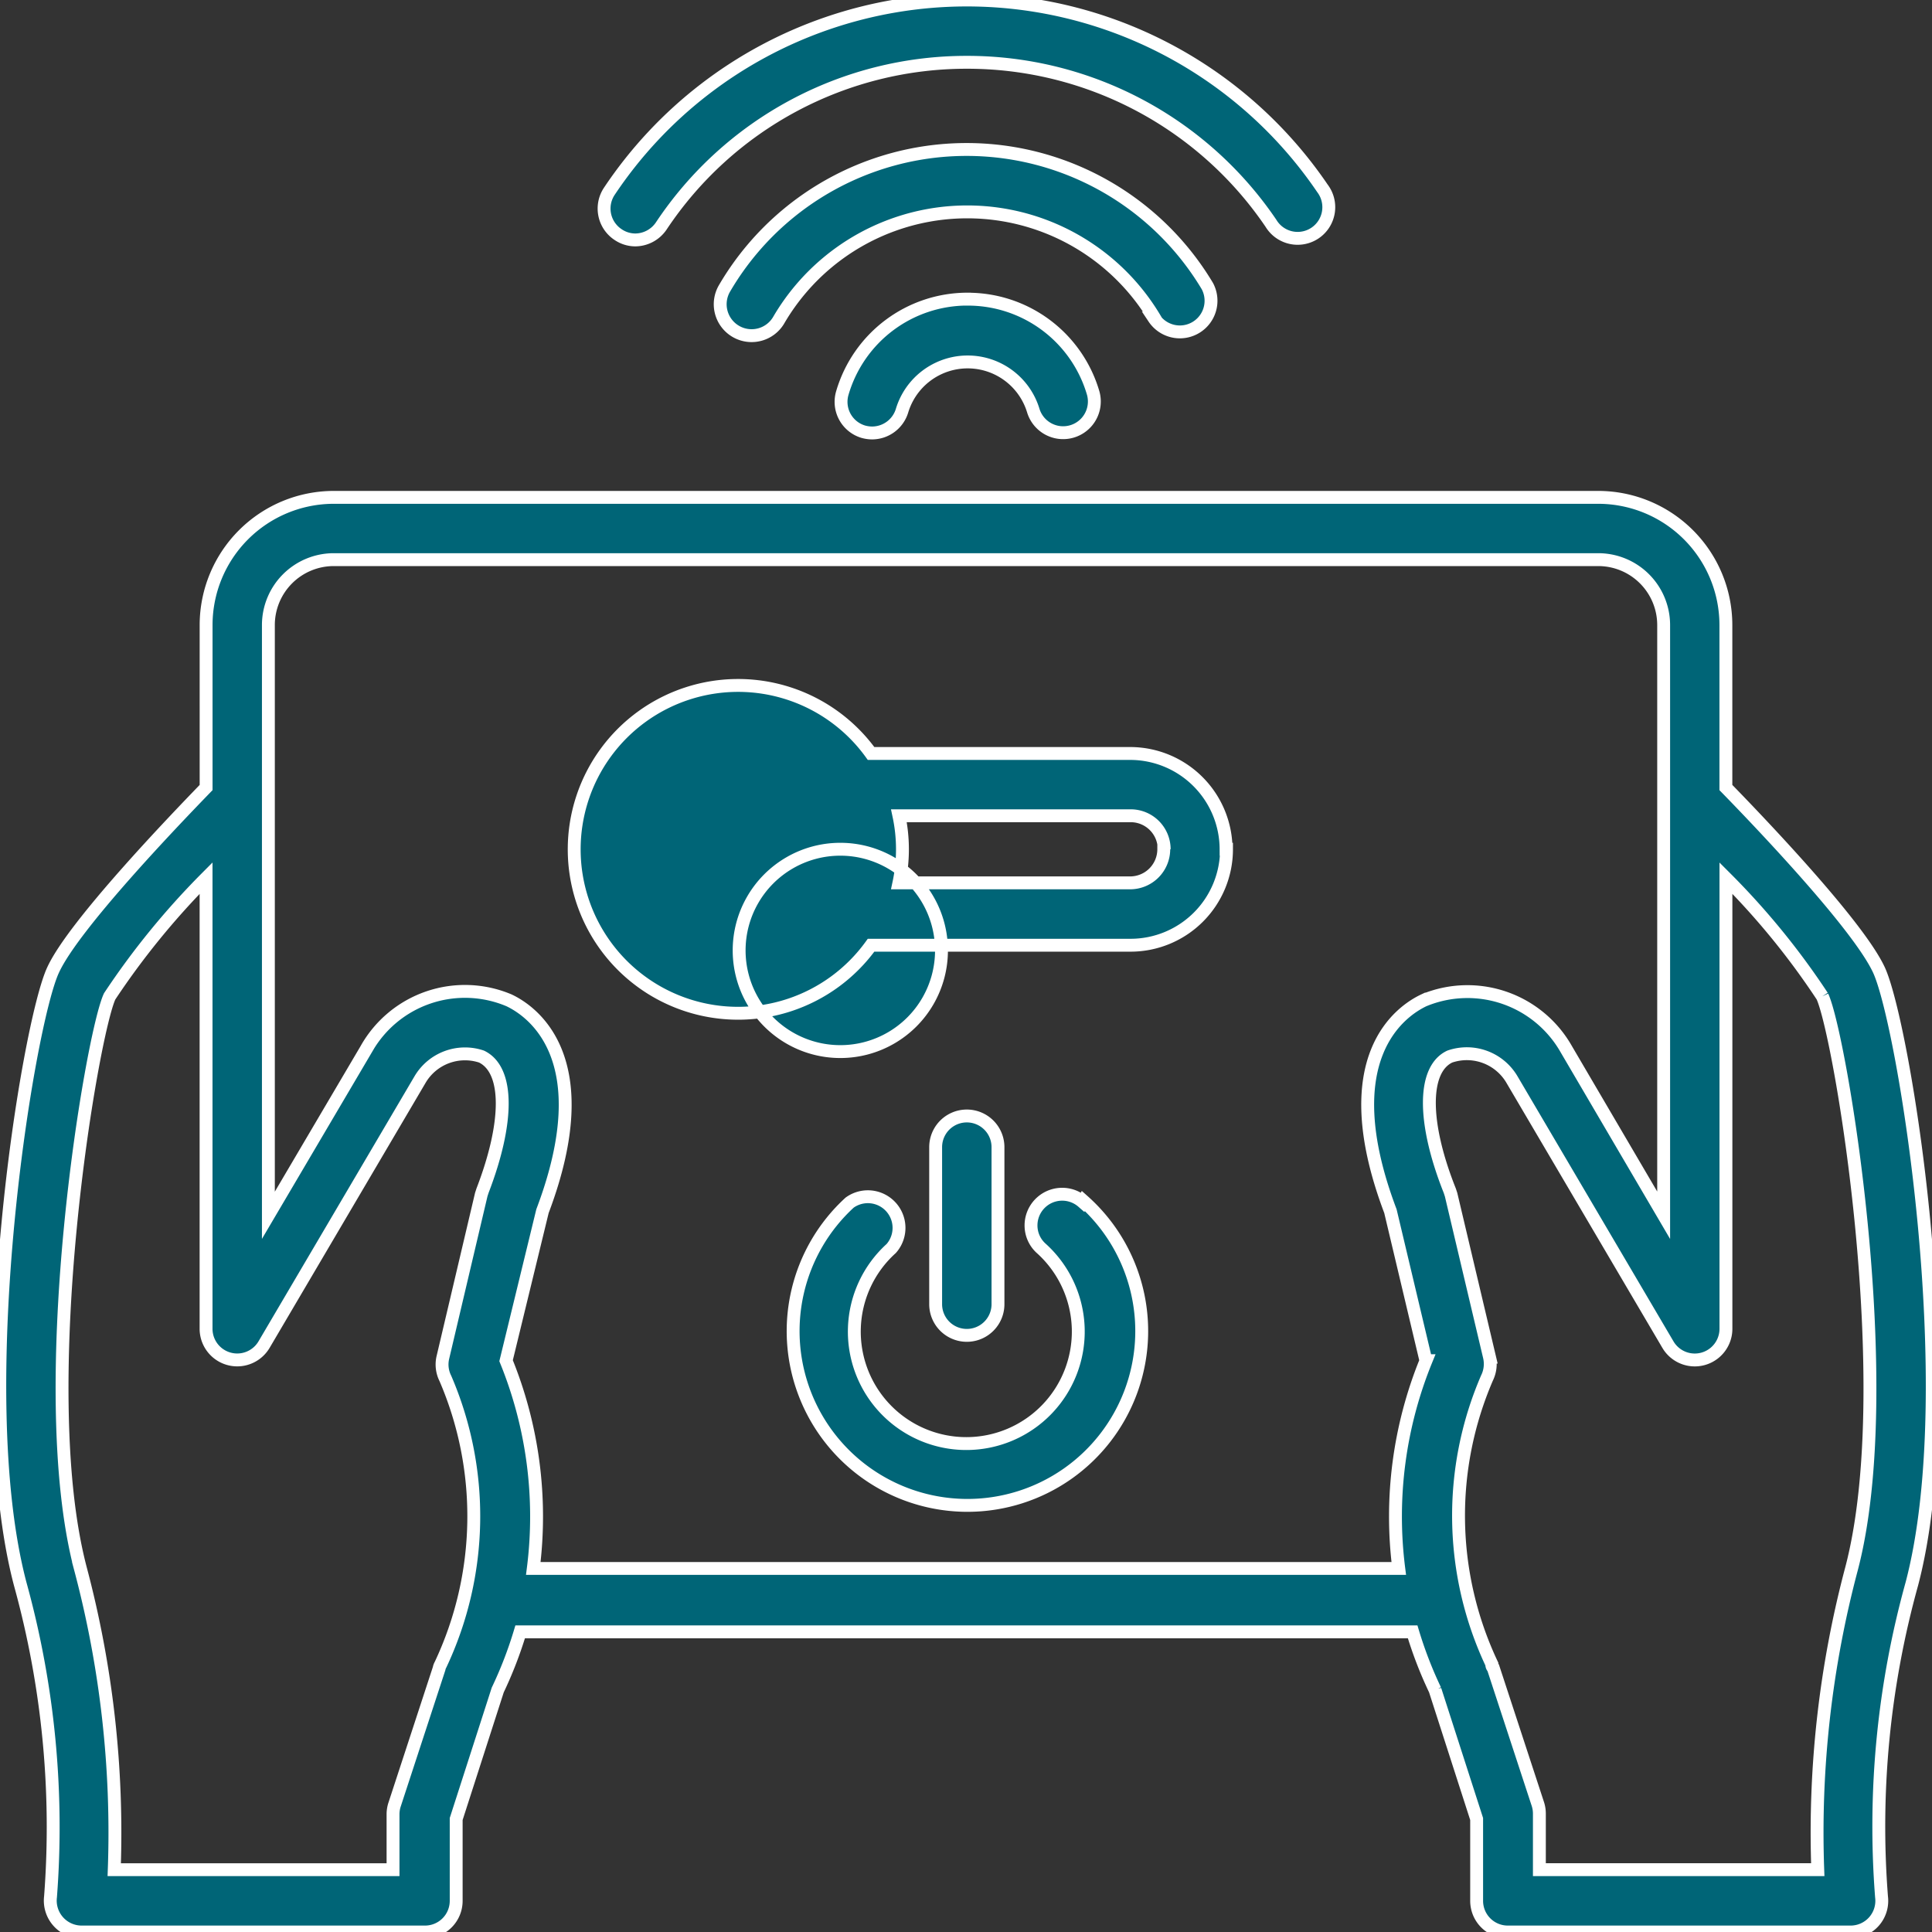 <svg xmlns="http://www.w3.org/2000/svg" xmlns:xlink="http://www.w3.org/1999/xlink" width="150" height="150" viewBox="0 0 150 150"><rect x="0" y="0" width="150" height="150" fill="#333333" stroke="none"/><defs><clipPath id="clip-Smart_Control"><rect width="150" height="150"></rect></clipPath></defs><g id="Smart_Control" data-name="Smart Control" clip-path="url(#clip-Smart_Control)"><g id="Layer_32_copy_11" data-name="Layer 32 copy 11" transform="translate(-3.508 -3.501)"><path id="Path_30" data-name="Path 30" d="M78.588,8.338a28.452,28.452,0,0,0-23.742,12.71,2.452,2.452,0,0,1-2.016,1.081,2.387,2.387,0,0,1-1.339-.419,2.419,2.419,0,0,1-.677-3.355,33.371,33.371,0,0,1,55.372-.226,2.419,2.419,0,1,1-4,2.71A28.484,28.484,0,0,0,78.588,8.338ZM93.1,28.193a2.419,2.419,0,0,0,4.145-2.484,21.774,21.774,0,0,0-37.484.177,2.439,2.439,0,1,0,4.226,2.436,16.952,16.952,0,0,1,29.162-.129ZM78.588,26.725A10.129,10.129,0,0,0,68.911,34a2.419,2.419,0,0,0,1.613,3.016,2.565,2.565,0,0,0,.694.1,2.436,2.436,0,0,0,2.323-1.726,5.323,5.323,0,0,1,10.194,0,2.423,2.423,0,1,0,4.629-1.435,10.129,10.129,0,0,0-9.774-7.226ZM149.38,78.791c1.952,4.177,6.565,32.468,2.565,47.678a70.437,70.437,0,0,0-2.355,24.307,2.419,2.419,0,0,1-2.4,2.726H120.573a2.419,2.419,0,0,1-2.419-2.419v-6.355l-3.226-10.016a31.564,31.564,0,0,1-1.742-4.516H43.894a31.564,31.564,0,0,1-1.742,4.516l-3.226,10.016v6.355a2.419,2.419,0,0,1-2.419,2.419H9.829a2.436,2.436,0,0,1-2.4-2.726,70.872,70.872,0,0,0-2.355-24.307c-4-15.21.613-43.549,2.565-47.678,1.613-3.484,9.371-11.565,11.871-14.145V52.016a9.919,9.919,0,0,1,9.9-9.9h98.195a9.919,9.919,0,0,1,9.9,9.9V64.645C140.009,67.21,147.735,75.274,149.38,78.791ZM40.894,85.533a4.048,4.048,0,0,0-4.758,1.758L24.007,107.9a2.419,2.419,0,0,1-4.5-1.242V71.678a60.128,60.128,0,0,0-7.484,9.178c-1.387,2.952-6,30.178-2.274,44.42a79.792,79.792,0,0,1,2.629,23.387H34.023V144.34a2.42,2.42,0,0,1,.129-.758L37.6,133.049a1,1,0,0,1,.113-.306,27.033,27.033,0,0,0,.371-22.226,2.4,2.4,0,0,1-.194-1.613l2.984-12.661.1-.306C43.023,90.613,43.023,86.565,40.894,85.533Zm73.324,23.613L111.46,97.533c-4.516-11.936.855-15.549,2.6-16.371a8.823,8.823,0,0,1,11.049,3.79l7.565,12.9V52.016a5.081,5.081,0,0,0-5.065-5.065H29.41a5.081,5.081,0,0,0-5.065,5.065V97.855l7.6-12.9a8.79,8.79,0,0,1,11.081-3.79c1.742.823,7.113,4.436,2.6,16.371L42.8,109.146a32.081,32.081,0,0,1,2.113,16.129h67.194a32.081,32.081,0,0,1,2.113-16.129Zm30.775-28.291a58.582,58.582,0,0,0-7.484-9.178v34.984a2.419,2.419,0,0,1-4.5,1.242l-12.1-20.565a4.065,4.065,0,0,0-4.839-1.806c-2.1.984-2.129,5.081,0,10.419l.1.306,2.984,12.613a2.468,2.468,0,0,1-.194,1.613,26.968,26.968,0,0,0,.371,22.21.368.368,0,0,0,.113.306l3.452,10.532a2.419,2.419,0,0,1,.129.758v4.371h21.613a79.792,79.792,0,0,1,2.629-23.387C150.993,111.033,146.38,83.807,144.993,80.855ZM87.572,96.823a2.419,2.419,0,0,0-4.016,1.823,2.387,2.387,0,0,0,.806,1.79,8.694,8.694,0,1,1-11.661,0,2.419,2.419,0,0,0-3.226-3.565,13.532,13.532,0,1,0,18.145-.129Zm-6.581,7.936V92.565a2.419,2.419,0,0,0-4.839,0v12.194a2.419,2.419,0,1,0,4.839,0ZM98.734,69.436a7.452,7.452,0,0,1-7.484,7.452H71.137a12.726,12.726,0,1,1,0-14.887H91.25A7.452,7.452,0,0,1,98.7,69.436Zm-29.968,0a7.855,7.855,0,1,1-.032,0Zm25.129,0a2.6,2.6,0,0,0-2.613-2.6H73.3a12.516,12.516,0,0,1,0,5.21H91.25a2.613,2.613,0,0,0,2.613-2.613Z" transform="translate(0 0)" fill="#006577" stroke="#fff" stroke-width="1"></path></g></g></svg>